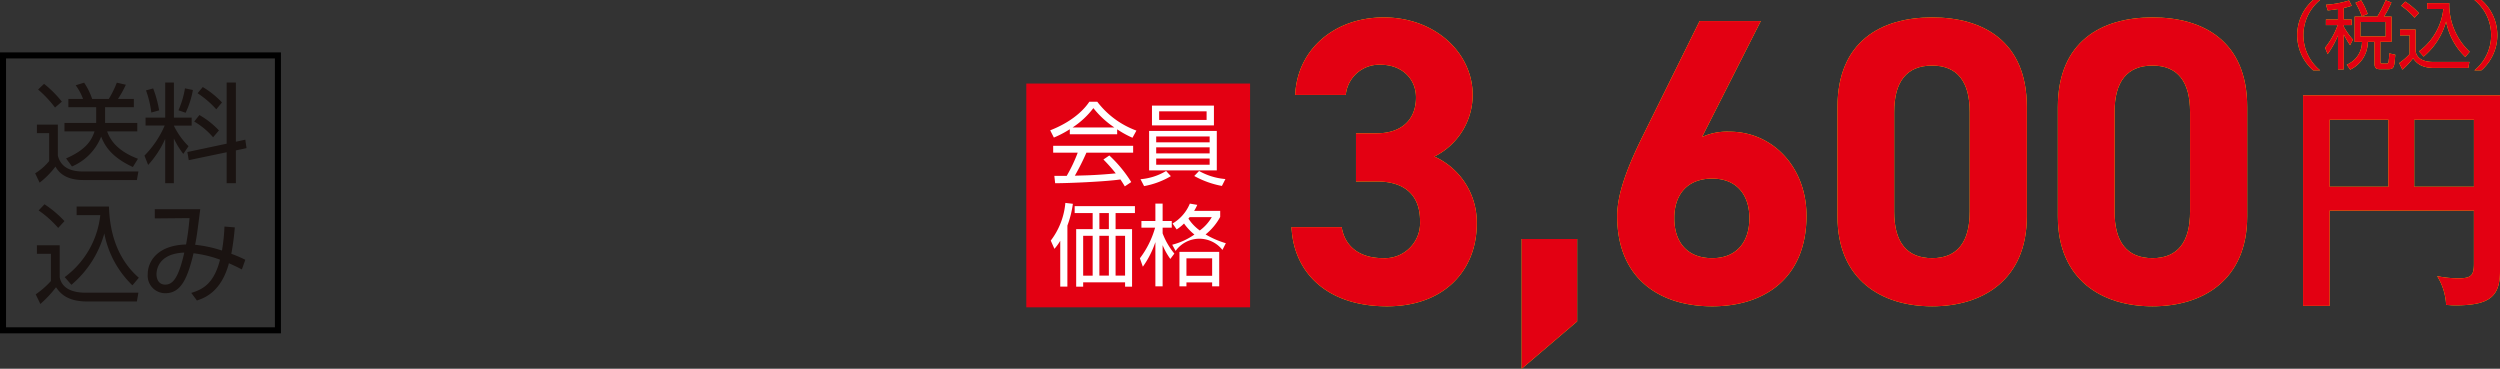 <svg xmlns="http://www.w3.org/2000/svg" width="414.531" height="61.141" viewBox="0 0 414.531 61.141">
  <rect x="0" y="0" width="414.531" height="61.141" fill="#333333" stroke="none"/>
  <g id="gift04_price02" transform="translate(-749.54 -5784.108)">
    <rect id="長方形_106" data-name="長方形 106" width="37.104" height="37.104" transform="translate(919.715 5797.961)" fill="#e30012"/>
    <g id="グループ_399" data-name="グループ 399" transform="translate(-1198.958 1181.25)">
      <path id="パス_1701" data-name="パス 1701" d="M2133.738,4625.118h-7.853v-.831a17.317,17.317,0,0,1-2.643,1.381l-.609-1.2c4.425-1.736,6.088-4.143,6.488-4.736h1.321a14.379,14.379,0,0,0,6.489,4.781l-.654,1.187a16.09,16.09,0,0,1-2.539-1.4Zm-1.3,3.519a21.593,21.593,0,0,1,3.636,4.41l-1.068.713c-.238-.4-.416-.684-.728-1.145-2.479.358-8.537.624-10.823.624l-.134-1.218h2.049a25.413,25.413,0,0,0,1.826-3.844h-4.068v-1.144h13.259v1.144h-7.75a40.672,40.672,0,0,1-1.916,3.815c.371-.014,2.034-.058,2.346-.074,1.811-.074,3.34-.207,4.439-.312a27.413,27.413,0,0,0-2.049-2.3Zm.831-4.647a15.212,15.212,0,0,1-3.475-3.207,13.807,13.807,0,0,1-3.444,3.207Z" fill="#fff"/>
      <path id="パス_1702" data-name="パス 1702" d="M2142.642,4632.066a13.374,13.374,0,0,1-4.44,1.649l-.594-1.144a9.708,9.708,0,0,0,4.246-1.366Zm7.616-7.5v6.548h-11.224v-6.548Zm-10.749-4.2h10.274v3.281h-10.274Zm.7,5.122v.966h8.863v-.966Zm0,1.8v1.01h8.863v-1.01Zm0,1.857v1.024h8.863v-1.024Zm.49-6.4h7.868v-1.425H2140.7Zm6.621,8.463a10.574,10.574,0,0,0,4.366,1.336l-.58,1.145a15.058,15.058,0,0,1-4.587-1.649Z" fill="#fff"/>
    </g>
    <g id="グループ_400" data-name="グループ 400" transform="translate(-1198.958 1181.25)">
      <path id="パス_1703" data-name="パス 1703" d="M2125.483,4650.383H2124.3v-7.6a8.341,8.341,0,0,1-.965,1.336l-.608-1.366a12.014,12.014,0,0,0,2.42-6.251l1.247.148a16.681,16.681,0,0,1-.907,3.608Zm11.2-12.2h-3.207v2.673h2.731v9.532h-1.158v-.713H2128.1v.713h-1.159v-9.532h2.733v-2.673h-2.984v-1.143h9.992Zm-7.008,3.771H2128.1v6.608h1.574Zm2.687-3.771h-1.574v2.673h1.574Zm0,3.771h-1.574v6.608h1.574Zm2.687,0h-1.573v6.608h1.573Z" fill="#fff"/>
      <path id="パス_1704" data-name="パス 1704" d="M2142.553,4645.795a11.189,11.189,0,0,1-1.278-2.287v6.83h-1.2V4643a15.352,15.352,0,0,1-2.078,4.082l-.49-1.4a15.2,15.2,0,0,0,2.523-5.077h-2.271V4639.5h2.316v-2.881h1.2v2.881h1.515v1.113h-1.515v.936a11.679,11.679,0,0,0,1.946,3.355Zm8.269-6.964a9.632,9.632,0,0,1-2.42,2.9,14.725,14.725,0,0,0,3.356,1.455l-.565,1.113a4.859,4.859,0,0,0-7.764.163l-.565-1.024a11.21,11.21,0,0,0,3.683-1.693,9.021,9.021,0,0,1-1.723-1.826,7.323,7.323,0,0,1-1.218.98l-.682-.98a6.833,6.833,0,0,0,2.865-3.3l1.232.208a7.373,7.373,0,0,1-.519.995h4.32Zm-.163,11.507h-1.173v-.654h-4.261v.654h-1.158v-5.717h6.592Zm-1.173-4.648h-4.261v2.9h4.261Zm-3.726-6.829c-.074.089-.134.163-.208.238a7.314,7.314,0,0,0,1.886,1.974,7.209,7.209,0,0,0,1.989-2.212Z" fill="#fff"/>
    </g>
    <g id="グループ_403" data-name="グループ 403" transform="translate(-1198.958 1181.25)">
      <g id="グループ_401" data-name="グループ 401">
        <path id="パス_1705" data-name="パス 1705" d="M2333.2,4602.858a7.525,7.525,0,0,0,0,11.66h-1.156a7.75,7.75,0,0,1,0-11.66Z" fill="#fff100"/>
        <path id="パス_1706" data-name="パス 1706" d="M2337.126,4606.093h1.315v.923h-1.315v.269a11.7,11.7,0,0,0,1.524,2.141l-.479.922a16.954,16.954,0,0,1-1.045-1.758v5.779h-.96v-5.633a15.441,15.441,0,0,1-1.722,3.1l-.418-1.07a12.894,12.894,0,0,0,2.091-3.75h-1.955v-.923h2v-1.734c-.86.147-1.291.184-1.709.221l-.27-.935a15.959,15.959,0,0,0,3.812-.713l.442.873a8.814,8.814,0,0,1-1.315.369Zm7.92,3.7h-1.858v3.271c0,.271.05.344.407.344h.565c.259,0,.32-.086.369-.233a9.178,9.178,0,0,0,.136-1.464l1,.222c-.147,2-.173,2.4-1.143,2.4h-1.341c-.5,0-.96-.05-.96-.886v-3.652h-1.107a5.117,5.117,0,0,1-2.926,4.611l-.567-.824a4.086,4.086,0,0,0,2.522-3.787h-1.218v-4.182h3.751a18.531,18.531,0,0,0,1.391-2.718l.958.381a16.252,16.252,0,0,1-1.23,2.337h1.255Zm-4.932-4.231a11.724,11.724,0,0,0-1.046-2.238l.936-.418a11.282,11.282,0,0,1,1.082,2.262Zm3.96.948h-4.193v2.384h4.193Z" fill="#fff100"/>
        <path id="パス_1707" data-name="パス 1707" d="M2349.035,4607.754v3.627c.271,1.365,1.586,1.746,2.94,1.746h5.976l-.172,1h-5.645c-2.373,0-3.112-1.046-3.518-1.611a12.916,12.916,0,0,1-1.77,1.893l-.53-1.094a9.749,9.749,0,0,0,1.723-1.5v-3.087h-1.587v-.971Zm-.173-1.956a11.7,11.7,0,0,0-2.214-1.98l.665-.7a12.126,12.126,0,0,1,2.263,1.906Zm.739,5.571a10.089,10.089,0,0,0,4.034-7.022h-2.682v-.972h3.665a10.761,10.761,0,0,0,3.382,8.068l-.726.861a11.039,11.039,0,0,1-3.184-5.879,11.642,11.642,0,0,1-3.727,5.817Z" fill="#fff100"/>
        <path id="パス_1708" data-name="パス 1708" d="M2358.792,4614.518a7.525,7.525,0,0,0,0-11.66h1.156a7.75,7.75,0,0,1,0,11.66Z" fill="#fff100"/>
      </g>
      <g id="グループ_402" data-name="グループ 402">
        <path id="パス_1709" data-name="パス 1709" d="M2333.2,4602.858a7.525,7.525,0,0,0,0,11.66h-1.156a7.75,7.75,0,0,1,0-11.66Z" fill="#e30012"/>
        <path id="パス_1710" data-name="パス 1710" d="M2337.126,4606.093h1.315v.923h-1.315v.269a11.7,11.7,0,0,0,1.524,2.141l-.479.922a16.954,16.954,0,0,1-1.045-1.758v5.779h-.96v-5.633a15.441,15.441,0,0,1-1.722,3.1l-.418-1.07a12.894,12.894,0,0,0,2.091-3.75h-1.955v-.923h2v-1.734c-.86.147-1.291.184-1.709.221l-.27-.935a15.959,15.959,0,0,0,3.812-.713l.442.873a8.814,8.814,0,0,1-1.315.369Zm7.92,3.7h-1.858v3.271c0,.271.05.344.407.344h.565c.259,0,.32-.086.369-.233a9.178,9.178,0,0,0,.136-1.464l1,.222c-.147,2-.173,2.4-1.143,2.4h-1.341c-.5,0-.96-.05-.96-.886v-3.652h-1.107a5.117,5.117,0,0,1-2.926,4.611l-.567-.824a4.086,4.086,0,0,0,2.522-3.787h-1.218v-4.182h3.751a18.531,18.531,0,0,0,1.391-2.718l.958.381a16.252,16.252,0,0,1-1.23,2.337h1.255Zm-4.932-4.231a11.724,11.724,0,0,0-1.046-2.238l.936-.418a11.282,11.282,0,0,1,1.082,2.262Zm3.96.948h-4.193v2.384h4.193Z" fill="#e30012"/>
        <path id="パス_1711" data-name="パス 1711" d="M2349.035,4607.754v3.627c.271,1.365,1.586,1.746,2.94,1.746h5.976l-.172,1h-5.645c-2.373,0-3.112-1.046-3.518-1.611a12.916,12.916,0,0,1-1.77,1.893l-.53-1.094a9.749,9.749,0,0,0,1.723-1.5v-3.087h-1.587v-.971Zm-.173-1.956a11.7,11.7,0,0,0-2.214-1.98l.665-.7a12.126,12.126,0,0,1,2.263,1.906Zm.739,5.571a10.089,10.089,0,0,0,4.034-7.022h-2.682v-.972h3.665a10.761,10.761,0,0,0,3.382,8.068l-.726.861a11.039,11.039,0,0,1-3.184-5.879,11.642,11.642,0,0,1-3.727,5.817Z" fill="#e30012"/>
        <path id="パス_1712" data-name="パス 1712" d="M2358.792,4614.518a7.525,7.525,0,0,0,0-11.66h1.156a7.75,7.75,0,0,1,0,11.66Z" fill="#e30012"/>
      </g>
    </g>
    <g id="グループ_406" data-name="グループ 406" transform="translate(-1198.958 1181.25)">
      <g id="グループ_404" data-name="グループ 404">
        <path id="パス_1713" data-name="パス 1713" d="M2334.78,4637.782v15.788h-4.407v-34.9h32.656v29.171c0,4.207-1.762,5.649-7.412,5.649-.6,0-1-.04-1.523-.08a9.989,9.989,0,0,0-1.483-4.768,17.26,17.26,0,0,0,3.647.361c2.084,0,2.444-.6,2.444-2.444v-8.776Zm9.738-15.066h-9.738v11.1h9.738Zm4.287,11.1h9.9v-11.1h-9.9Z" fill="#fff100"/>
      </g>
      <g id="グループ_405" data-name="グループ 405">
        <path id="パス_1714" data-name="パス 1714" d="M2334.78,4637.782v15.788h-4.407v-34.9h32.656v29.171c0,4.207-1.762,5.649-7.412,5.649-.6,0-1-.04-1.523-.08a9.989,9.989,0,0,0-1.483-4.768,17.26,17.26,0,0,0,3.647.361c2.084,0,2.444-.6,2.444-2.444v-8.776Zm9.738-15.066h-9.738v11.1h9.738Zm4.287,11.1h9.9v-11.1h-9.9Z" fill="#e30012"/>
      </g>
    </g>
    <g id="グループ_802" data-name="グループ 802" transform="translate(-1089.74 -360.199)">
      <g id="グループ_802-2" data-name="グループ 802">
        <path id="パス_4605" data-name="パス 4605" d="M2064.119,6166.41h3.45c3.857,0,6.495-2.029,6.495-5.954,0-3.112-2.368-5.412-5.818-5.412a5.552,5.552,0,0,0-5.818,5.007h-8.39c.338-7.646,6.63-12.856,14.682-12.856,8.524,0,14.749,5.887,14.749,12.856a11.421,11.421,0,0,1-6.36,10.216,11.941,11.941,0,0,1,7.037,11.163c0,7.578-5.278,13.667-14.885,13.667-9.878,0-15.493-5.548-15.832-13.125h8.322c.474,2.976,2.706,5.141,6.9,5.141a5.841,5.841,0,0,0,6.09-6.157c0-4.127-2.368-6.562-7.172-6.562h-3.45Z" fill="#fff100"/>
        <path id="パス_4606" data-name="パス 4606" d="M2100.792,6197.6l-9.2,7.847v-21.514h9.2Z" fill="#fff100"/>
        <path id="パス_4607" data-name="パス 4607" d="M2121.5,6167.02a10.052,10.052,0,0,1,4.533-.88c7.172,0,12.787,5.885,12.787,13.937,0,10.352-6.968,15.02-15.629,15.02-8.727,0-15.763-4.6-15.763-14.952,0-3.654,1.623-7.984,4.262-13.329l9.4-19.011h10.149Zm1.691,20.093c4.06,0,6.158-2.706,6.158-6.63,0-3.857-2.1-6.563-6.158-6.563-4.194,0-6.292,2.706-6.292,6.563C2116.9,6184.407,2118.994,6187.113,2123.188,6187.113Z" fill="#fff100"/>
        <path id="パス_4608" data-name="パス 4608" d="M2175.355,6180.212c0,10.487-7.306,14.885-15.7,14.885s-15.7-4.4-15.7-14.885V6162.08c0-10.961,7.307-14.885,15.7-14.885s15.7,3.924,15.7,14.818Zm-15.7-25.033c-4.263,0-6.292,2.707-6.292,7.713V6179.4c0,5.007,2.029,7.713,6.292,7.713,4.2,0,6.225-2.706,6.225-7.713v-16.508C2165.884,6157.886,2163.854,6155.179,2159.659,6155.179Z" fill="#fff100"/>
        <path id="パス_4609" data-name="パス 4609" d="M2211.894,6180.212c0,10.487-7.307,14.885-15.7,14.885s-15.7-4.4-15.7-14.885V6162.08c0-10.961,7.307-14.885,15.7-14.885s15.7,3.924,15.7,14.818Zm-15.7-25.033c-4.262,0-6.292,2.707-6.292,7.713V6179.4c0,5.007,2.03,7.713,6.292,7.713,4.2,0,6.225-2.706,6.225-7.713v-16.508C2202.422,6157.886,2200.392,6155.179,2196.2,6155.179Z" fill="#fff100"/>
      </g>
      <g id="グループ_803" data-name="グループ 803">
        <path id="パス_4610" data-name="パス 4610" d="M2064.119,6166.41h3.45c3.857,0,6.495-2.029,6.495-5.954,0-3.112-2.368-5.412-5.818-5.412a5.552,5.552,0,0,0-5.818,5.007h-8.39c.338-7.646,6.63-12.856,14.682-12.856,8.524,0,14.749,5.887,14.749,12.856a11.421,11.421,0,0,1-6.36,10.216,11.941,11.941,0,0,1,7.037,11.163c0,7.578-5.278,13.667-14.885,13.667-9.878,0-15.493-5.548-15.832-13.125h8.322c.474,2.976,2.706,5.141,6.9,5.141a5.841,5.841,0,0,0,6.09-6.157c0-4.127-2.368-6.562-7.172-6.562h-3.45Z" fill="#e30012"/>
        <path id="パス_4611" data-name="パス 4611" d="M2100.792,6197.6l-9.2,7.847v-21.514h9.2Z" fill="#e30012"/>
        <path id="パス_4612" data-name="パス 4612" d="M2121.5,6167.02a10.052,10.052,0,0,1,4.533-.88c7.172,0,12.787,5.885,12.787,13.937,0,10.352-6.968,15.02-15.629,15.02-8.727,0-15.763-4.6-15.763-14.952,0-3.654,1.623-7.984,4.262-13.329l9.4-19.011h10.149Zm1.691,20.093c4.06,0,6.158-2.706,6.158-6.63,0-3.857-2.1-6.563-6.158-6.563-4.194,0-6.292,2.706-6.292,6.563C2116.9,6184.407,2118.994,6187.113,2123.188,6187.113Z" fill="#e30012"/>
        <path id="パス_4613" data-name="パス 4613" d="M2175.355,6180.212c0,10.487-7.306,14.885-15.7,14.885s-15.7-4.4-15.7-14.885V6162.08c0-10.961,7.307-14.885,15.7-14.885s15.7,3.924,15.7,14.818Zm-15.7-25.033c-4.263,0-6.292,2.707-6.292,7.713V6179.4c0,5.007,2.029,7.713,6.292,7.713,4.2,0,6.225-2.706,6.225-7.713v-16.508C2165.884,6157.886,2163.854,6155.179,2159.659,6155.179Z" fill="#e30012"/>
        <path id="パス_4614" data-name="パス 4614" d="M2211.894,6180.212c0,10.487-7.307,14.885-15.7,14.885s-15.7-4.4-15.7-14.885V6162.08c0-10.961,7.307-14.885,15.7-14.885s15.7,3.924,15.7,14.818Zm-15.7-25.033c-4.262,0-6.292,2.707-6.292,7.713V6179.4c0,5.007,2.03,7.713,6.292,7.713,4.2,0,6.225-2.706,6.225-7.713v-16.508C2202.422,6157.886,2200.392,6155.179,2196.2,6155.179Z" fill="#e30012"/>
      </g>
    </g>
    <g id="グループ_916" data-name="グループ 916" transform="translate(-0.008 1711.797)">
      <rect id="長方形_82" data-name="長方形 82" width="45.582" height="45.582" transform="translate(750.048 4081.5)" fill="none" stroke="#000" stroke-miterlimit="10" stroke-width="1"/>
      <path id="パス_4763" data-name="パス 4763" d="M11.97-8.478v-2.61h4.77v-1.368H14.112a17.82,17.82,0,0,0,1.3-2.358l-1.494-.342a16.358,16.358,0,0,1-1.332,2.7H9.828a11.086,11.086,0,0,0-1.332-2.7l-1.4.432a9.009,9.009,0,0,1,1.224,2.268H5.886v1.368h4.608v2.61H5.238v1.4h4.986c-.54,1.692-1.638,3.132-4.716,4.482L6.48-1.26a9.007,9.007,0,0,0,4.842-4.95c.432,1.062,1.314,3.24,5.256,5.04l.846-1.368C13.932-3.852,12.8-5.706,12.312-7.074h5v-1.4ZM4.806-12.006a18.087,18.087,0,0,0-2.952-2.952l-.99.936a19.234,19.234,0,0,1,2.808,2.988Zm-4.14,3.8v1.422H2.7V-2.16A9.17,9.17,0,0,1,.378-.126l.738,1.548A13.667,13.667,0,0,0,3.744-1.242C4.1-.612,5.076.99,8.388.99h8.856L17.5-.432H8.388c-.9,0-3.618,0-4.248-2.646v-5.13Zm21.186.162A16.077,16.077,0,0,1,18.5-3.06l.612,1.548a16.035,16.035,0,0,0,2.826-4.32V1.512h1.44V-5.9a13.217,13.217,0,0,0,1.566,2.556l.864-1.278a12.2,12.2,0,0,1-2.43-3.4v-.018h2.952V-9.36H23.382v-5.814h-1.44V-9.36H18.684v1.314Zm9,.81a14.008,14.008,0,0,0-3.24-2.556l-.864,1.08A12.223,12.223,0,0,1,29.88-6.1ZM33.66-5.364v-9.81H32.13V-5.04L25.614-3.654l.234,1.35L32.13-3.618v5.13h1.53V-3.924L35.424-4.3l-.2-1.4Zm-12.726-5.2a18.785,18.785,0,0,0-.99-3.636l-1.188.324a16.436,16.436,0,0,1,.882,3.672Zm4.392.4a14.623,14.623,0,0,0,1.206-3.78l-1.314-.27a14.851,14.851,0,0,1-1.08,3.636Zm6.03-1.71a14.555,14.555,0,0,0-3.186-2.556l-.864,1.026a15.47,15.47,0,0,1,3.1,2.664ZM6.39,18.362a17.029,17.029,0,0,0,5.454-8.514,16.163,16.163,0,0,0,4.662,8.6l1.062-1.26c-3.96-3.438-4.86-8.28-4.95-11.808H7.254V6.806h3.924a14.756,14.756,0,0,1-5.9,10.278ZM5.238,7.8a17.827,17.827,0,0,0-3.312-2.79L.954,6.032a17.19,17.19,0,0,1,3.24,2.9Zm-4.572,4v1.422H2.988v4.518a14.22,14.22,0,0,1-2.52,2.2l.774,1.6a19.009,19.009,0,0,0,2.592-2.772c.594.828,1.674,2.358,5.148,2.358h8.262l.252-1.458H8.748c-1.98,0-3.906-.558-4.3-2.556v-5.31Zm31.1-3.1a29.116,29.116,0,0,1-.414,3.978,21.474,21.474,0,0,0-4.446-.954c.288-1.53.342-1.962.846-5.9H20.214v1.53l5.76-.054a40.536,40.536,0,0,1-.576,4.374c-4.86.144-6.354,2.916-6.354,4.914a2.912,2.912,0,0,0,2.916,3.168c2.592,0,3.672-2.43,4.68-6.624a19.029,19.029,0,0,1,4.392,1.062c-.972,3.834-2.718,4.9-4.77,5.508l.936,1.26c1.134-.378,4-1.314,5.31-6.174.738.324,1.314.594,2.142,1.026l.576-1.6a19.526,19.526,0,0,0-2.322-.99A40.73,40.73,0,0,0,33.48,8.84Zm-6.66,4.32c-.954,4.194-1.89,5.31-3.168,5.31-1.1,0-1.44-.954-1.44-1.71C20.5,16.166,20.574,13.2,25.11,13.016Z" transform="translate(755 4101.174)" fill="#1a1311"/>
    </g>
  </g>
</svg>
